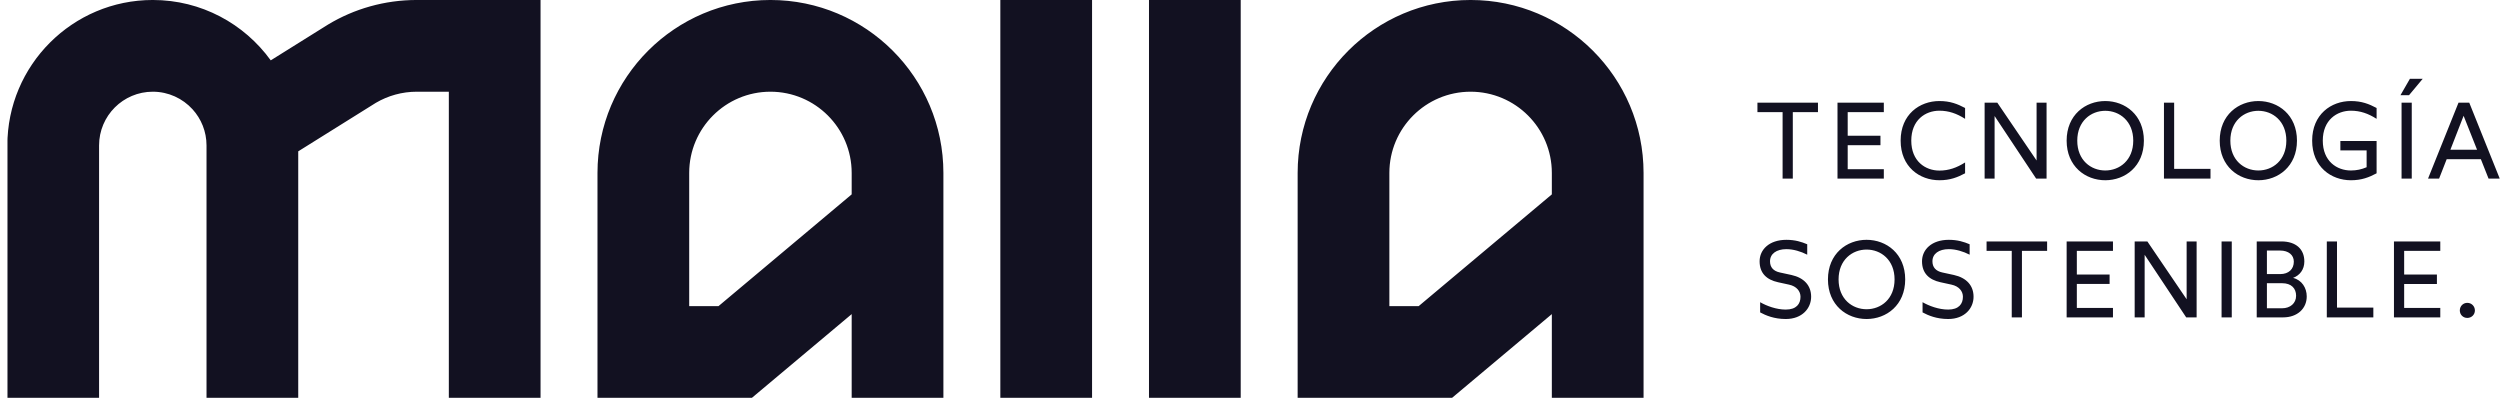 <?xml version="1.0" encoding="UTF-8" standalone="no"?><!DOCTYPE svg PUBLIC "-//W3C//DTD SVG 1.1//EN" "http://www.w3.org/Graphics/SVG/1.1/DTD/svg11.dtd"><svg width="100%" height="100%" viewBox="0 0 318 51" version="1.1" xmlns="http://www.w3.org/2000/svg" xmlns:xlink="http://www.w3.org/1999/xlink" xml:space="preserve" xmlns:serif="http://www.serif.com/" style="fill-rule:evenodd;clip-rule:evenodd;stroke-linejoin:round;stroke-miterlimit:2;"><rect id="NEGRO---CORPORATIVO---MALLA-LOGO" serif:id="NEGRO - CORPORATIVO - MALLA LOGO" x="0.951" y="-0" width="317" height="50.6" style="fill:none;"/><clipPath id="_clip1"><rect x="0.951" y="-0" width="317" height="50.6"/></clipPath><g clip-path="url(#_clip1)"><path id="LOGO" d="M76,50.603l-0,-28.605c-0,-12.142 9.858,-22 22,-22c12.142,0 22,9.858 22,22l-0,28.601l-11.667,0l0,-10.644l-12.69,10.648l-19.643,0Zm32.333,-25.878l0,-2.727c0,-5.703 -4.63,-10.333 -10.333,-10.333c-5.703,0 -10.334,4.63 -10.334,10.333l0,16.939l3.73,-0l16.937,-14.212Zm56.727,25.878l0,-28.605c0,-12.142 9.858,-22 22,-22c12.142,0 22,9.858 22,22l0,28.601l-11.667,0l0,-10.644l-12.69,10.648l-19.643,0Zm32.333,-25.878l0,-2.727c0,-5.703 -4.63,-10.333 -10.333,-10.333c-5.703,0 -10.333,4.63 -10.333,10.333l-0,16.939l3.73,-0l16.936,-14.212Zm-70.151,-24.727l11.667,0l-0,50.6l-11.667,0l0,-50.6Zm-102.756,13.899c-1.25,-1.371 -3.051,-2.232 -5.051,-2.232c-3.771,0 -6.833,3.062 -6.833,6.833l-0,32.101l-11.667,0l0,-32.101c0,-10.21 8.29,-18.5 18.5,-18.5c6.164,0 11.628,3.021 14.99,7.662l0.014,0.018l6.608,-4.129c0.23,-0.149 0.463,-0.295 0.698,-0.436c3.297,-1.983 7.16,-3.115 11.284,-3.115l15.728,0l0,50.6l-11.666,0l-0,-38.933l-4.062,0c-1.901,0 -3.683,0.515 -5.214,1.412c-0.168,0.1 -0.335,0.204 -0.498,0.311l-9.382,5.862l0,31.349l-11.666,0l-0,-32.101c-0,-1.771 -0.676,-3.386 -1.783,-4.601Zm121.665,-13.899l11.667,0l-0,50.6l-11.667,0l0,-50.6Zm80.595,22.722l0,-8.46l-3.201,0l-0,-1.201l7.7,0l0,1.201l-3.201,0l-0,8.46l-1.298,-0Zm6.983,-0l0,-9.661l5.893,0l0,1.201l-4.595,0l-0,3.009l4.167,-0l0,1.2l-4.167,0l-0,3.05l4.595,0l0,1.201l-5.893,-0Zm12.959,-8.639c-1.78,-0 -3.574,1.186 -3.574,3.809c-0,2.622 1.794,3.808 3.574,3.808c1.187,0 2.208,-0.358 3.271,-1.035l-0,1.38c-0.966,0.511 -1.891,0.884 -3.271,0.884c-2.512,-0 -4.927,-1.698 -4.927,-5.037c0,-3.34 2.415,-5.038 4.927,-5.038c1.38,0 2.305,0.373 3.271,0.884l-0,1.38c-1.063,-0.677 -2.084,-1.035 -3.271,-1.035Zm5.755,8.639l-0,-9.661l1.614,0l4.996,7.356l0,-7.356l1.27,0l-0,9.661l-1.325,-0l-5.286,-7.963l0,7.963l-1.269,-0Zm15.346,0.207c-2.526,-0 -4.913,-1.767 -4.913,-5.037c-0,-3.271 2.387,-5.038 4.913,-5.038c2.525,0 4.913,1.767 4.913,5.038c-0,3.27 -2.388,5.037 -4.913,5.037Zm-0,-1.242c1.821,-0 3.56,-1.298 3.56,-3.795c0,-2.485 -1.739,-3.796 -3.56,-3.796c-1.822,0 -3.561,1.311 -3.561,3.796c0,2.497 1.739,3.795 3.561,3.795Zm7.466,1.035l-0,-9.661l1.297,0l-0,8.419l4.623,-0l0,1.242l-5.92,-0Zm12.006,0.207c-2.525,-0 -4.913,-1.767 -4.913,-5.037c0,-3.271 2.388,-5.038 4.913,-5.038c2.525,0 4.913,1.767 4.913,5.038c-0,3.27 -2.388,5.037 -4.913,5.037Zm0,-1.242c1.822,-0 3.561,-1.298 3.561,-3.795c-0,-2.485 -1.739,-3.796 -3.561,-3.796c-1.822,0 -3.56,1.311 -3.56,3.796c-0,2.497 1.738,3.795 3.56,3.795Zm11.772,1.242c-2.512,-0 -4.927,-1.698 -4.927,-5.037c0,-3.34 2.415,-5.038 4.927,-5.038c1.38,0 2.304,0.373 3.27,0.884l0,1.38c-1.062,-0.677 -2.083,-1.035 -3.27,-1.035c-1.781,-0 -3.575,1.186 -3.575,3.809c0,2.622 1.794,3.795 3.575,3.795c0.717,-0 1.352,-0.138 2.001,-0.414l-0,-2.139l-3.34,-0l0,-1.201l4.609,-0l0,4.112c-0.966,0.511 -1.89,0.884 -3.27,0.884Zm6.307,-10.82l1.2,-2.084l1.629,0l-1.739,2.084l-1.09,0Zm0.138,10.613l-0,-9.661l1.297,0l-0,9.661l-1.297,-0Zm11.067,-0l-0.979,-2.471l-4.348,0l-0.966,2.471l-1.407,-0l3.878,-9.661l1.366,0l3.878,9.661l-1.422,-0Zm-4.857,-3.671l3.395,-0l-1.712,-4.32l-1.683,4.32Zm-83.824,15.926c1.629,0.359 2.512,1.353 2.512,2.774c-0,1.463 -1.132,2.829 -3.229,2.829c-1.477,0 -2.54,-0.455 -3.257,-0.841l-0,-1.298c0.814,0.47 2.056,0.939 3.257,0.939c1.352,-0 1.876,-0.718 1.876,-1.629c0,-0.69 -0.483,-1.338 -1.462,-1.545l-1.394,-0.304c-1.449,-0.317 -2.346,-1.145 -2.346,-2.663c-0,-1.477 1.214,-2.733 3.408,-2.733c1.118,0 1.932,0.262 2.65,0.566l0,1.325c-0.814,-0.414 -1.753,-0.704 -2.65,-0.704c-1.269,-0 -2.083,0.593 -2.083,1.546c-0,0.759 0.427,1.242 1.255,1.421l1.463,0.317Zm9.564,5.603c-2.526,0 -4.913,-1.766 -4.913,-5.037c-0,-3.27 2.387,-5.037 4.913,-5.037c2.525,0 4.913,1.767 4.913,5.037c-0,3.271 -2.388,5.037 -4.913,5.037Zm-0,-1.242c1.822,0 3.56,-1.297 3.56,-3.795c0,-2.484 -1.738,-3.795 -3.56,-3.795c-1.822,0 -3.561,1.311 -3.561,3.795c0,2.498 1.739,3.795 3.561,3.795Zm11.095,-4.361c1.629,0.359 2.512,1.353 2.512,2.774c0,1.463 -1.132,2.829 -3.229,2.829c-1.477,0 -2.539,-0.455 -3.257,-0.841l-0,-1.298c0.814,0.47 2.056,0.939 3.257,0.939c1.352,-0 1.877,-0.718 1.877,-1.629c-0,-0.69 -0.483,-1.338 -1.463,-1.545l-1.394,-0.304c-1.449,-0.317 -2.346,-1.145 -2.346,-2.663c-0,-1.477 1.214,-2.733 3.409,-2.733c1.117,0 1.932,0.262 2.649,0.566l0,1.325c-0.814,-0.414 -1.752,-0.704 -2.649,-0.704c-1.27,-0 -2.084,0.593 -2.084,1.546c-0,0.759 0.428,1.242 1.256,1.421l1.462,0.317Zm7.37,5.396l-0,-8.459l-3.202,-0l0,-1.201l7.701,0l-0,1.201l-3.202,-0l0,8.459l-1.297,0Zm6.983,0l-0,-9.66l5.893,0l-0,1.201l-4.596,-0l0,3.008l4.168,0l-0,1.201l-4.168,-0l0,3.05l4.596,-0l-0,1.2l-5.893,0Zm8.653,0l-0,-9.66l1.614,0l4.996,7.356l-0,-7.356l1.27,0l-0,9.66l-1.325,0l-5.286,-7.962l0,7.962l-1.269,0Zm11.054,0l-0,-9.66l1.297,0l-0,9.66l-1.297,0Zm4.471,0l0,-9.66l3.133,0c1.863,0 2.925,0.98 2.925,2.553c0,1.021 -0.579,1.767 -1.435,2.084c1.118,0.276 1.739,1.27 1.739,2.36c-0,1.546 -1.201,2.663 -2.995,2.663l-3.367,0Zm1.297,-5.506l1.684,0c1.09,0 1.739,-0.635 1.739,-1.587c-0,-0.842 -0.676,-1.408 -1.739,-1.408l-1.684,0l0,2.995Zm0,4.347l1.932,0c1.035,0 1.781,-0.635 1.781,-1.587c-0,-0.938 -0.594,-1.601 -1.781,-1.601l-1.932,0l0,3.188Zm7.618,1.159l0,-9.66l1.297,0l0,8.418l4.623,0l0,1.242l-5.92,0Zm8.542,0l0,-9.66l5.893,0l0,1.201l-4.595,-0l-0,3.008l4.167,0l0,1.201l-4.167,-0l-0,3.05l4.595,-0l0,1.2l-5.893,0Zm9.33,0.069c-0.539,0 -0.953,-0.414 -0.953,-0.952c0,-0.538 0.414,-0.966 0.953,-0.966c0.538,0 0.966,0.428 0.966,0.966c-0,0.538 -0.428,0.952 -0.966,0.952Z" style="fill:#121121;"/></g></svg>